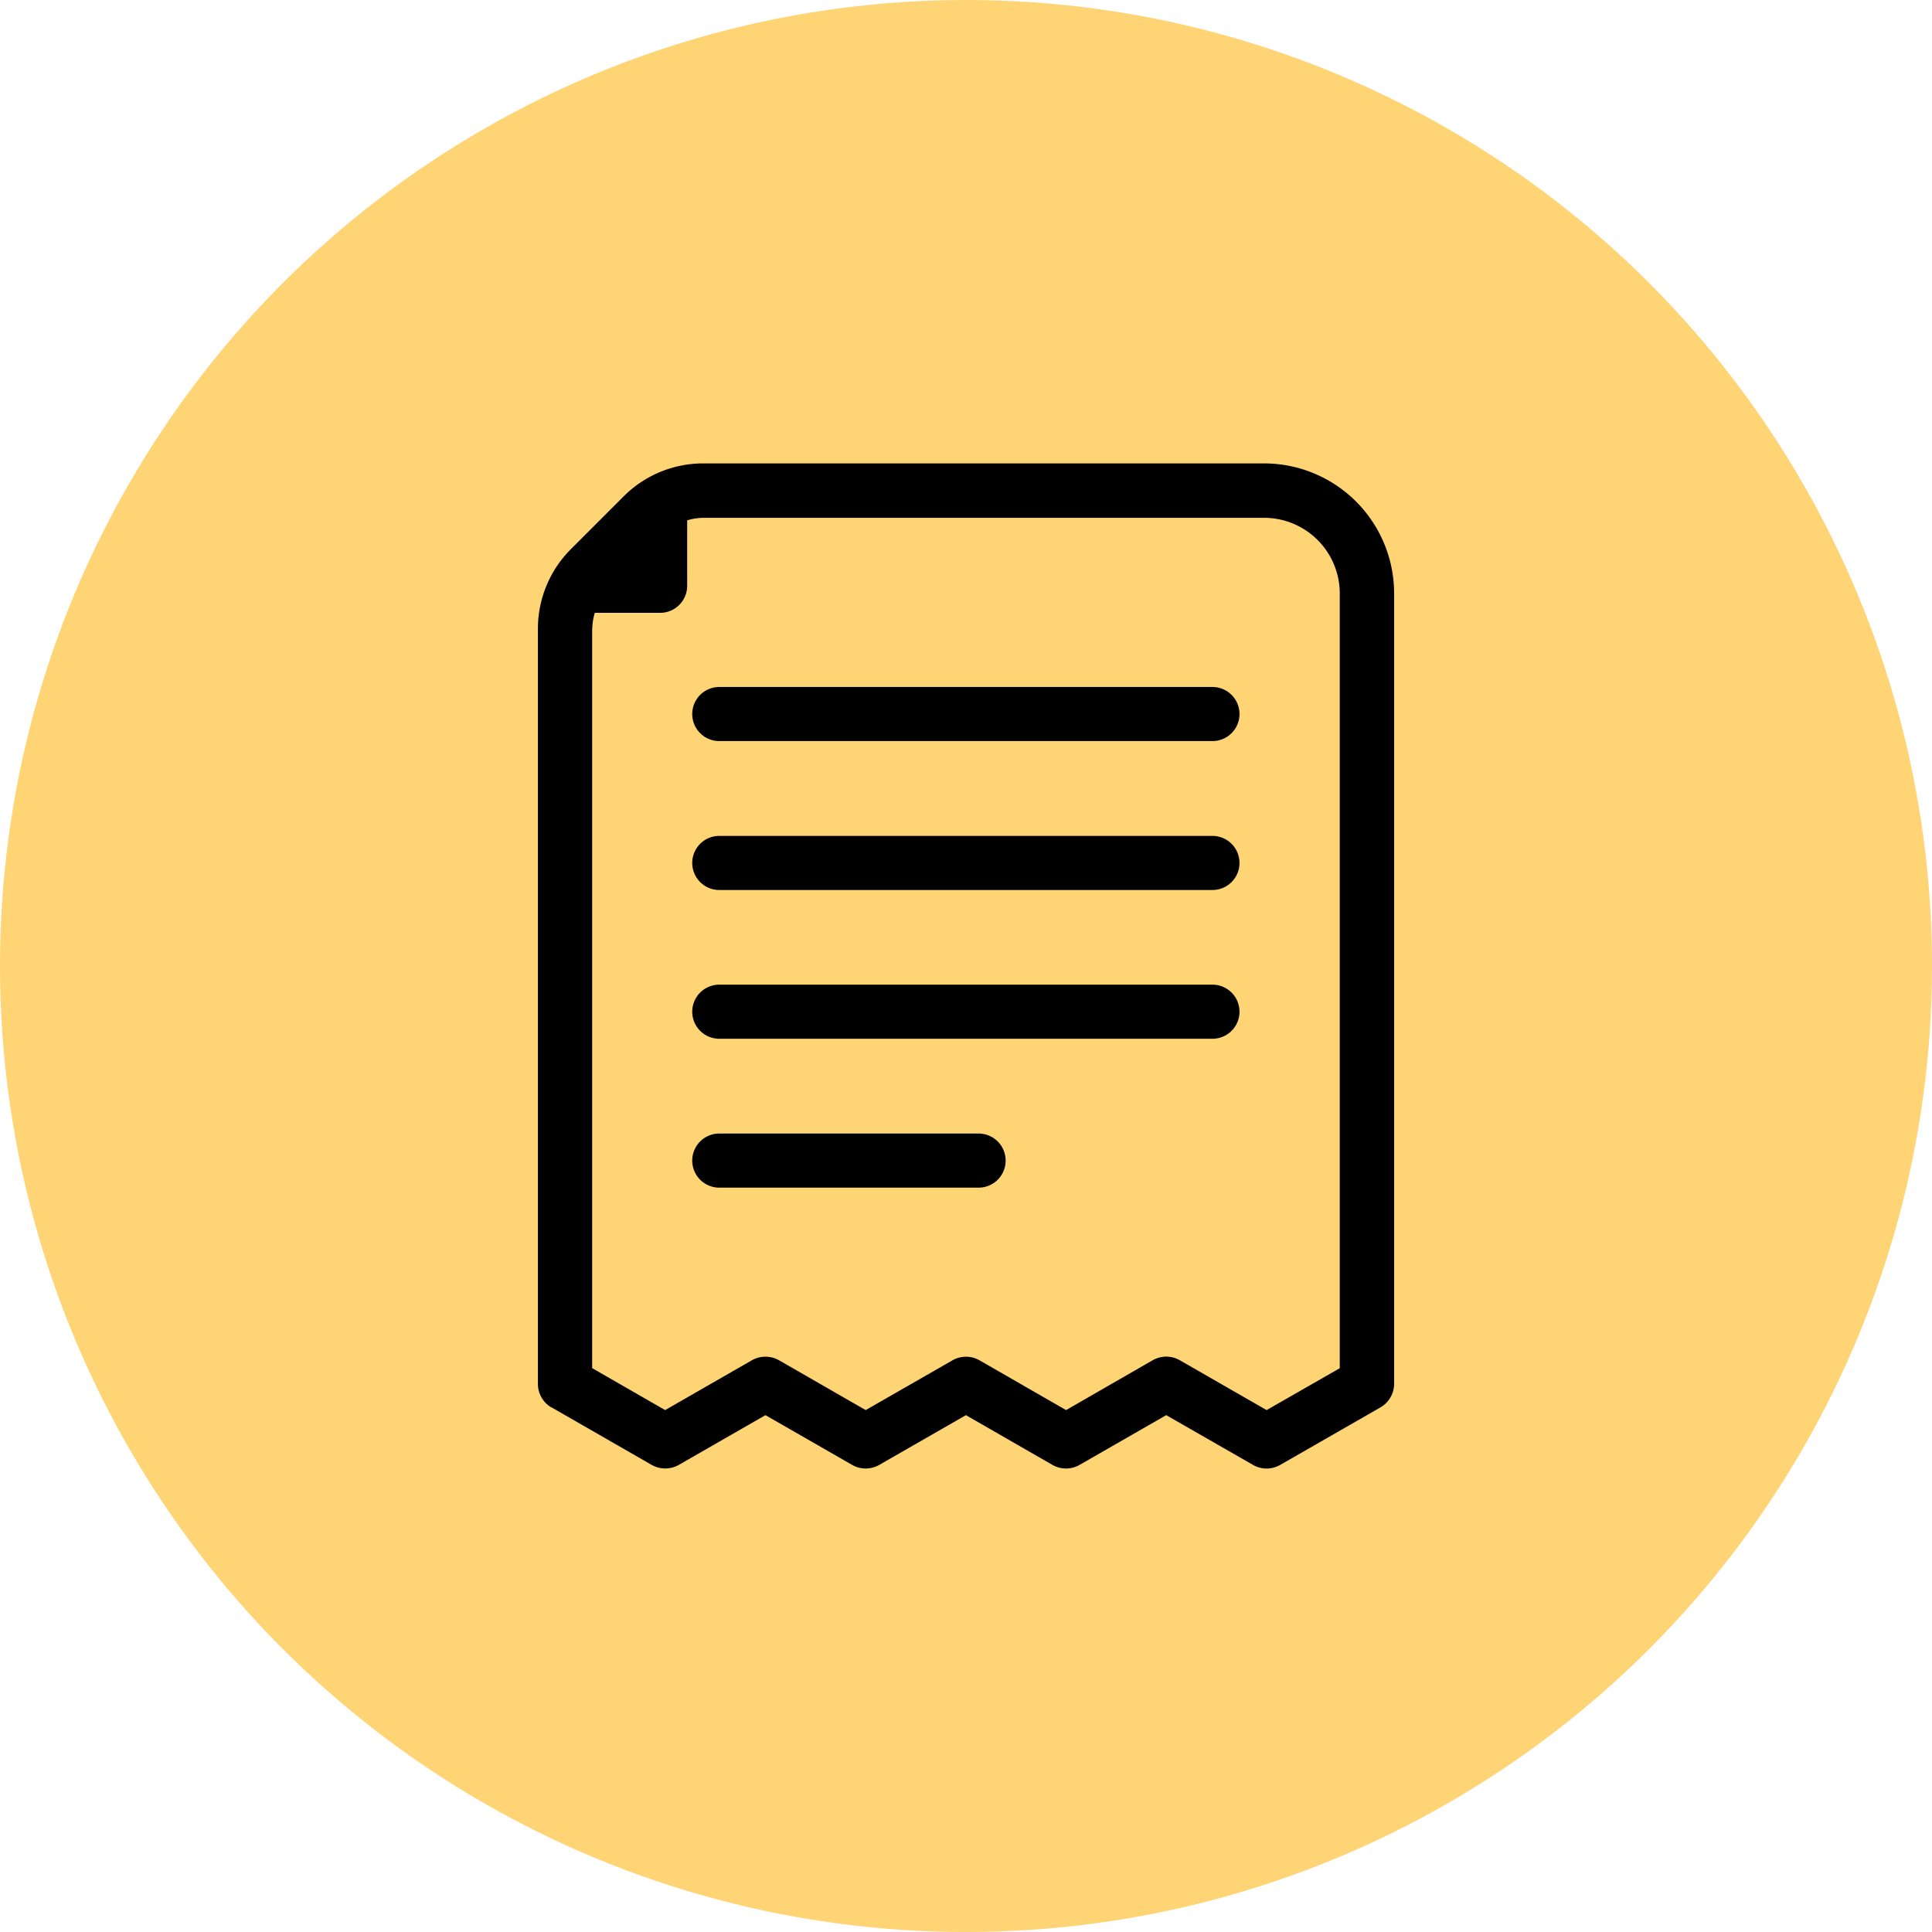 <svg xmlns="http://www.w3.org/2000/svg" width="50" height="50" viewBox="0 0 50 50">
  <g id="Raggruppa_7235" data-name="Raggruppa 7235" transform="translate(10472.001 -8757.347)">
    <g id="Raggruppa_7234" data-name="Raggruppa 7234" transform="translate(-10472.001 8757.347)">
      <g id="Raggruppa_7226" data-name="Raggruppa 7226" transform="translate(0 0)">
        <circle id="Ellisse_329" data-name="Ellisse 329" cx="25" cy="25" r="25" transform="translate(0 0)" fill="#ffd475"/>
      </g>
    </g>
    <g id="noun-receipt-6608232" transform="translate(-10458.081 8769.34)">
      <path id="Tracciato_6573" data-name="Tracciato 6573" d="M28.912,29.185H41.675a.7.7,0,1,0,0-1.4H28.912a.7.7,0,1,0,0,1.4Z" transform="translate(-24.217 -21.999)"/>
      <path id="Tracciato_6574" data-name="Tracciato 6574" d="M28.912,41.035H41.675a.7.7,0,0,0,0-1.4H28.912a.7.7,0,0,0,0,1.4Z" transform="translate(-24.217 -29.995)"/>
      <path id="Tracciato_6575" data-name="Tracciato 6575" d="M28.912,52.875H41.675a.7.7,0,1,0,0-1.4H28.912a.7.7,0,1,0,0,1.4Z" transform="translate(-24.217 -37.985)"/>
      <path id="Tracciato_6576" data-name="Tracciato 6576" d="M28.912,64.725h6.711a.7.7,0,0,0,0-1.4H28.912a.7.7,0,0,0,0,1.4Z" transform="translate(-24.217 -45.982)"/>
      <path id="Tracciato_6577" data-name="Tracciato 6577" d="M16.284,34.43l2.592,1.489a.712.712,0,0,0,.7,0l2.244-1.288,2.244,1.288a.706.706,0,0,0,.7,0l2.244-1.288,2.24,1.288a.706.706,0,0,0,.7,0l2.244-1.288,2.247,1.288a.711.711,0,0,0,.351.094.72.72,0,0,0,.351-.094l2.595-1.489a.708.708,0,0,0,.354-.611V13.362A3.367,3.367,0,0,0,34.728,10H20.216a2.91,2.91,0,0,0-2.071.858l-1.356,1.356a2.915,2.915,0,0,0-.858,2.071V33.822a.708.708,0,0,0,.351.611Zm1.054-20.144a1.526,1.526,0,0,1,.065-.419h1.691a.7.7,0,0,0,.7-.7V11.473a1.526,1.526,0,0,1,.419-.065H34.725a1.959,1.959,0,0,1,1.958,1.958v20.05L34.79,34.5,32.543,33.21a.711.711,0,0,0-.351-.094.72.72,0,0,0-.351.094L29.6,34.5l-2.24-1.288a.706.706,0,0,0-.7,0L24.414,34.5,22.17,33.21a.712.712,0,0,0-.7,0L19.224,34.5l-1.889-1.086V14.286Z" transform="translate(-15.93 -10)"/>
    </g>
  </g>
</svg>
